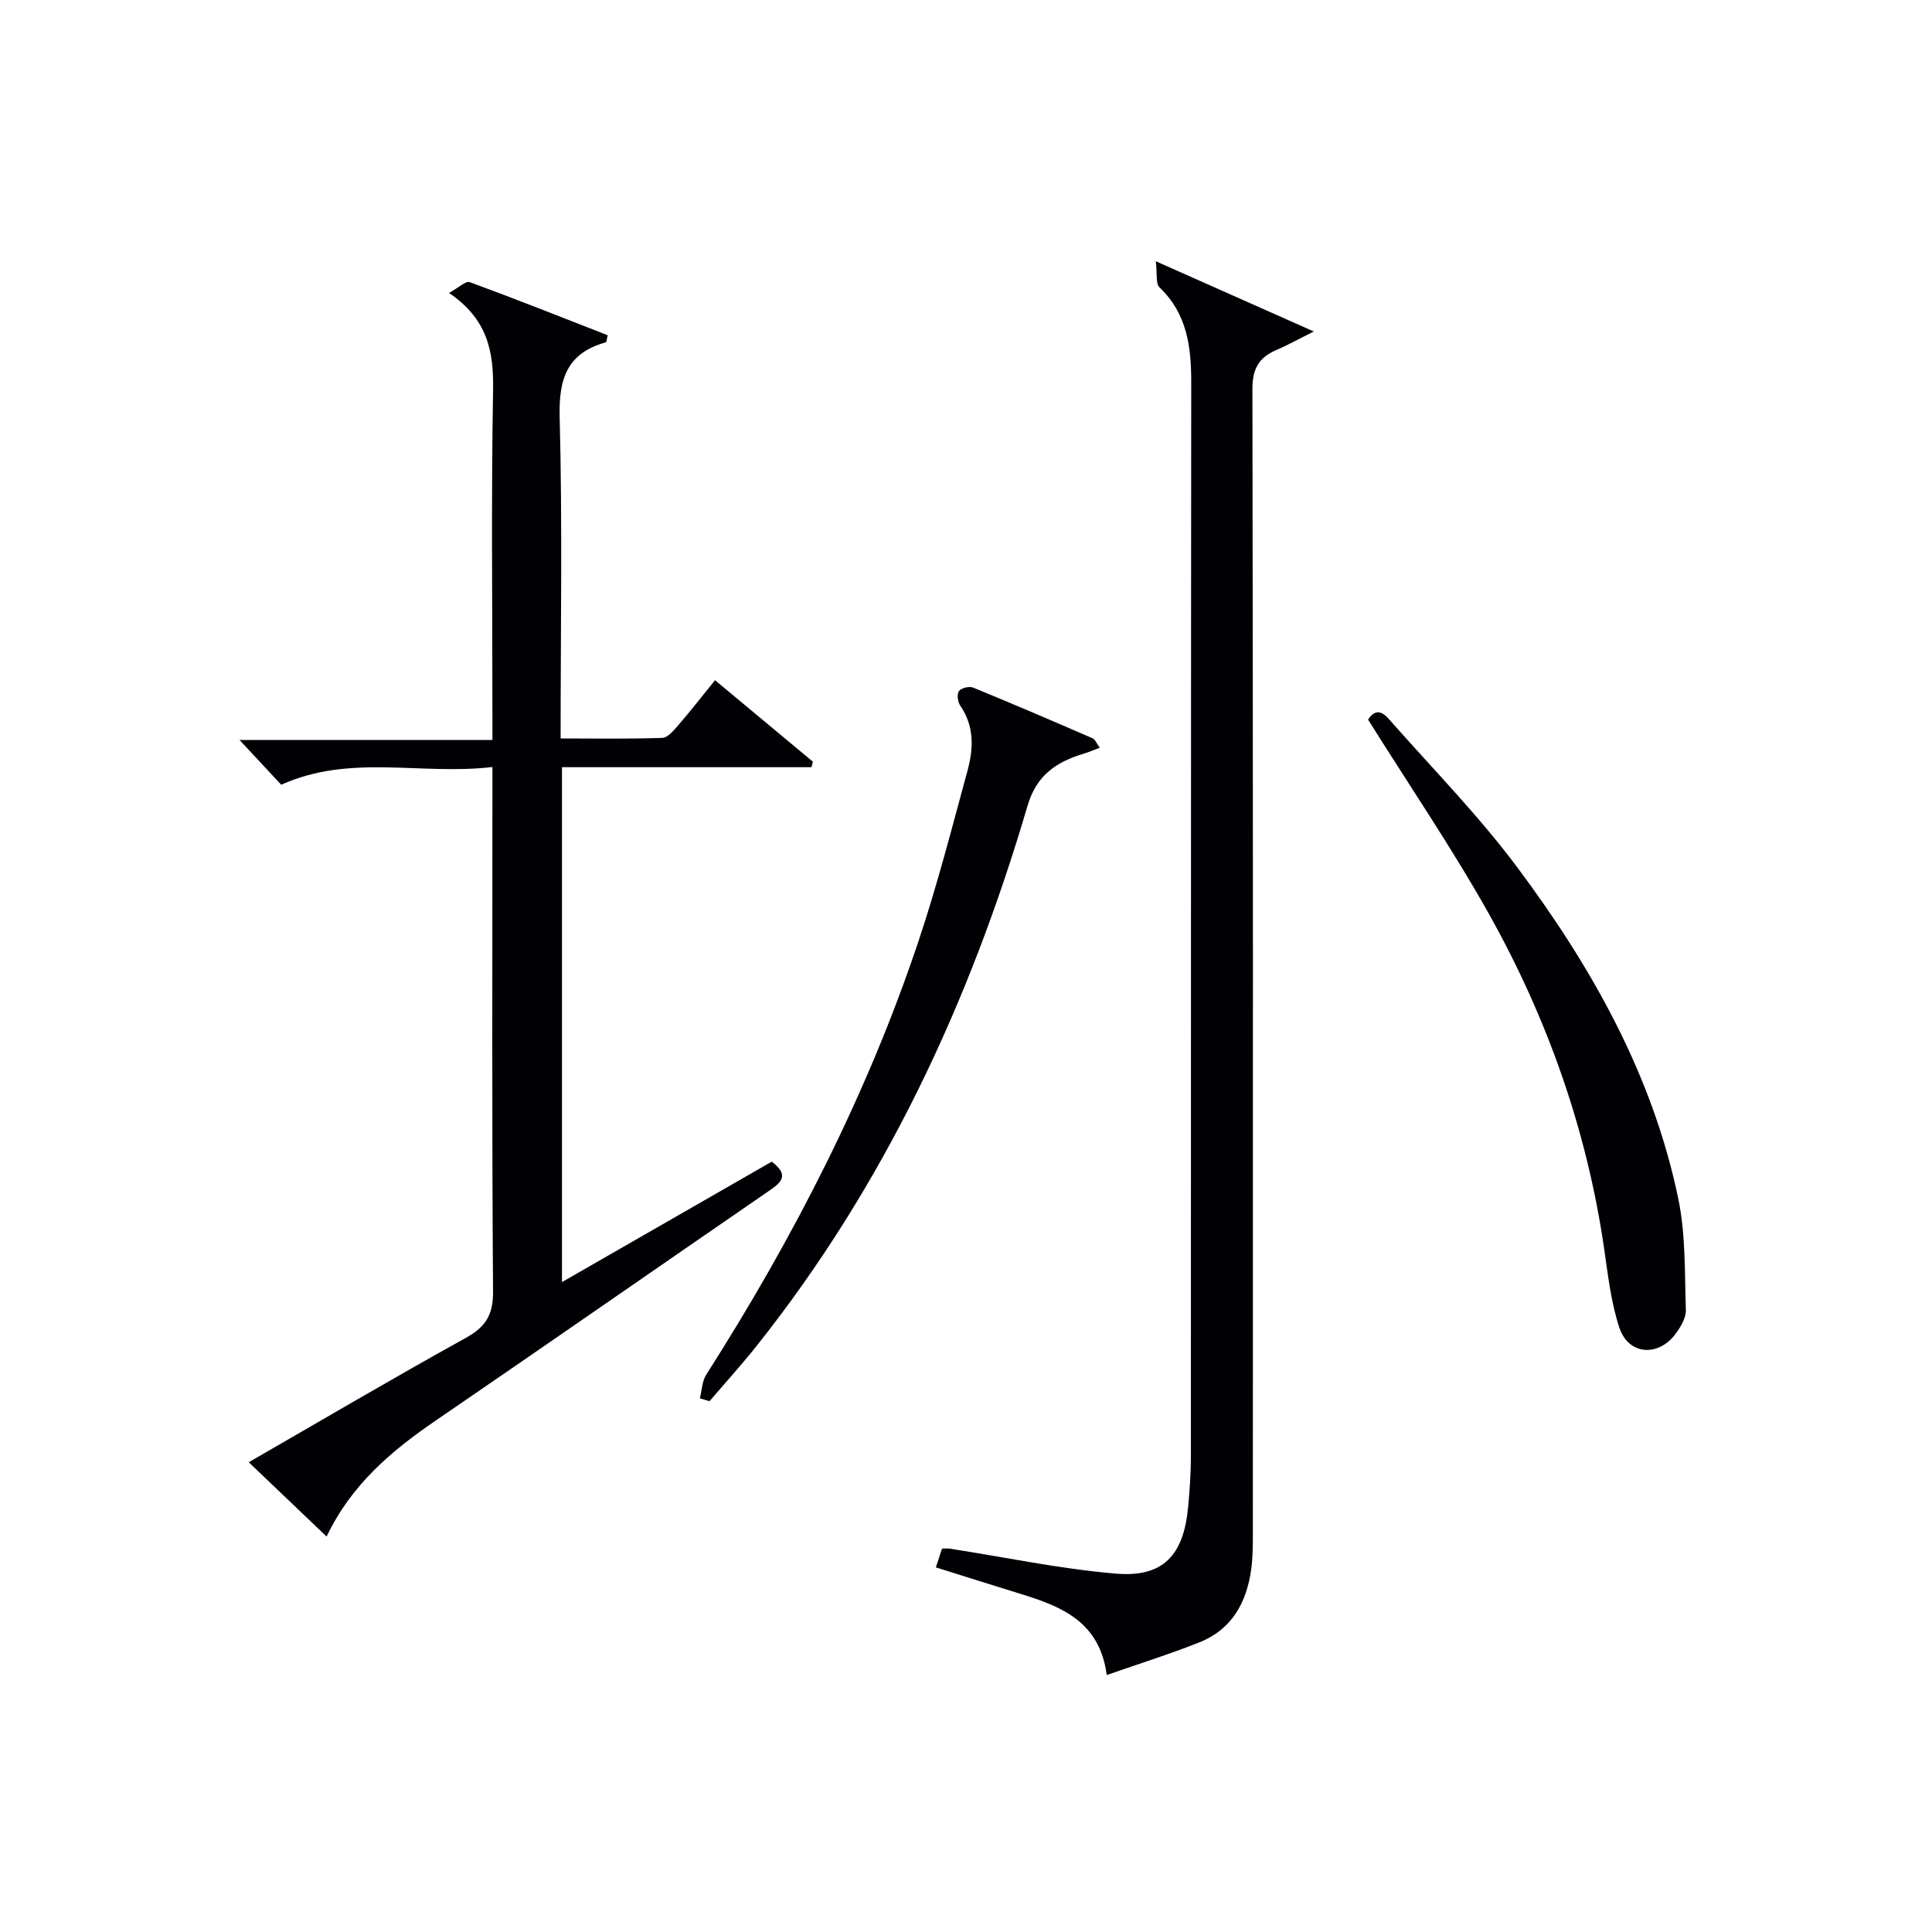 <svg enable-background="new 0 0 400 400" viewBox="0 0 400 400" xmlns="http://www.w3.org/2000/svg"><g fill="#010105"><path d="m92.96 60.65c2.05-1.12 3.48-2.54 4.29-2.24 9.61 3.53 19.12 7.31 28.57 11-.23.93-.24 1.42-.37 1.46-7.96 2.2-9.78 7.44-9.58 15.39.58 21.96.2 43.94.2 66.63 7.2 0 14.13.12 21.04-.12 1.14-.04 2.39-1.55 3.31-2.61 2.49-2.88 4.83-5.89 7.62-9.33 6.91 5.75 13.58 11.31 20.26 16.87-.1.38-.19.76-.29 1.14-17.13 0-34.27 0-51.66 0v106.6c14.88-8.54 29.22-16.77 43.43-24.93 3.81 2.89 1.87 4.37-.63 6.09-23.02 15.83-45.95 31.79-69.01 47.56-9.17 6.27-17.45 13.29-22.52 23.97-5.52-5.27-10.65-10.17-16.12-15.39 15.26-8.79 29.97-17.46 44.9-25.72 4.14-2.29 5.71-4.75 5.68-9.62-.25-33.98-.13-67.97-.13-101.95 0-1.96 0-3.91 0-6.65-14.78 1.76-29.36-2.79-43.73 3.67-2.64-2.83-5.43-5.83-8.63-9.27h52.36c0-2.19 0-3.93 0-5.67 0-22.32-.26-44.65.14-66.97.12-7.88-1.19-14.53-9.13-19.91z"/><path d="m239.3 54.09c11.62 5.17 21.41 9.52 32.71 14.54-3.55 1.77-5.59 2.92-7.74 3.83-3.63 1.54-4.98 3.9-4.97 8.07.14 78.8.11 157.59.09 236.39 0 2.66.02 5.35-.34 7.98-.93 6.84-3.99 12.44-10.68 15.11-6.11 2.44-12.41 4.4-19.23 6.79-1.45-10.99-9.27-14.16-17.64-16.74-5.84-1.8-11.67-3.65-17.74-5.55.46-1.4.86-2.62 1.28-3.89.68 0 1.16-.06 1.61.01 11.44 1.78 22.83 4.19 34.34 5.17 9.81.83 14.06-3.75 15-13.78.32-3.47.57-6.96.57-10.44.03-74.13 0-148.26.07-222.4.01-7.38-.84-14.22-6.57-19.68-.82-.78-.44-2.82-.76-5.41z"/><path d="m283.24 148.98c2.08-3.16 3.87-.61 5.23.93 8.7 9.82 17.92 19.27 25.74 29.76 15.39 20.63 27.94 42.92 33.25 68.45 1.56 7.49 1.32 15.38 1.58 23.09.05 1.63-1.06 3.5-2.11 4.92-3.6 4.88-9.78 4.42-11.66-1.25-1.75-5.28-2.36-10.96-3.17-16.51-3.6-24.59-11.79-47.66-23.88-69.24-7.63-13.59-16.44-26.51-24.98-40.15z"/><path d="m144.9 289.52c.42-1.65.45-3.55 1.32-4.91 18.02-28.27 33.28-57.9 43.94-89.74 3.89-11.62 6.94-23.52 10.16-35.35 1.24-4.55 1.43-9.18-1.51-13.42-.53-.76-.73-2.38-.27-3.02s2.14-1.05 2.94-.72c8.3 3.4 16.53 6.94 24.76 10.51.49.21.75.97 1.46 1.94-1.34.5-2.3.92-3.29 1.22-5.64 1.69-9.79 4.4-11.66 10.77-11.95 40.67-29.6 78.56-56.16 111.93-3.1 3.9-6.46 7.59-9.69 11.37-.67-.19-1.34-.39-2-.58z"/></g></svg>